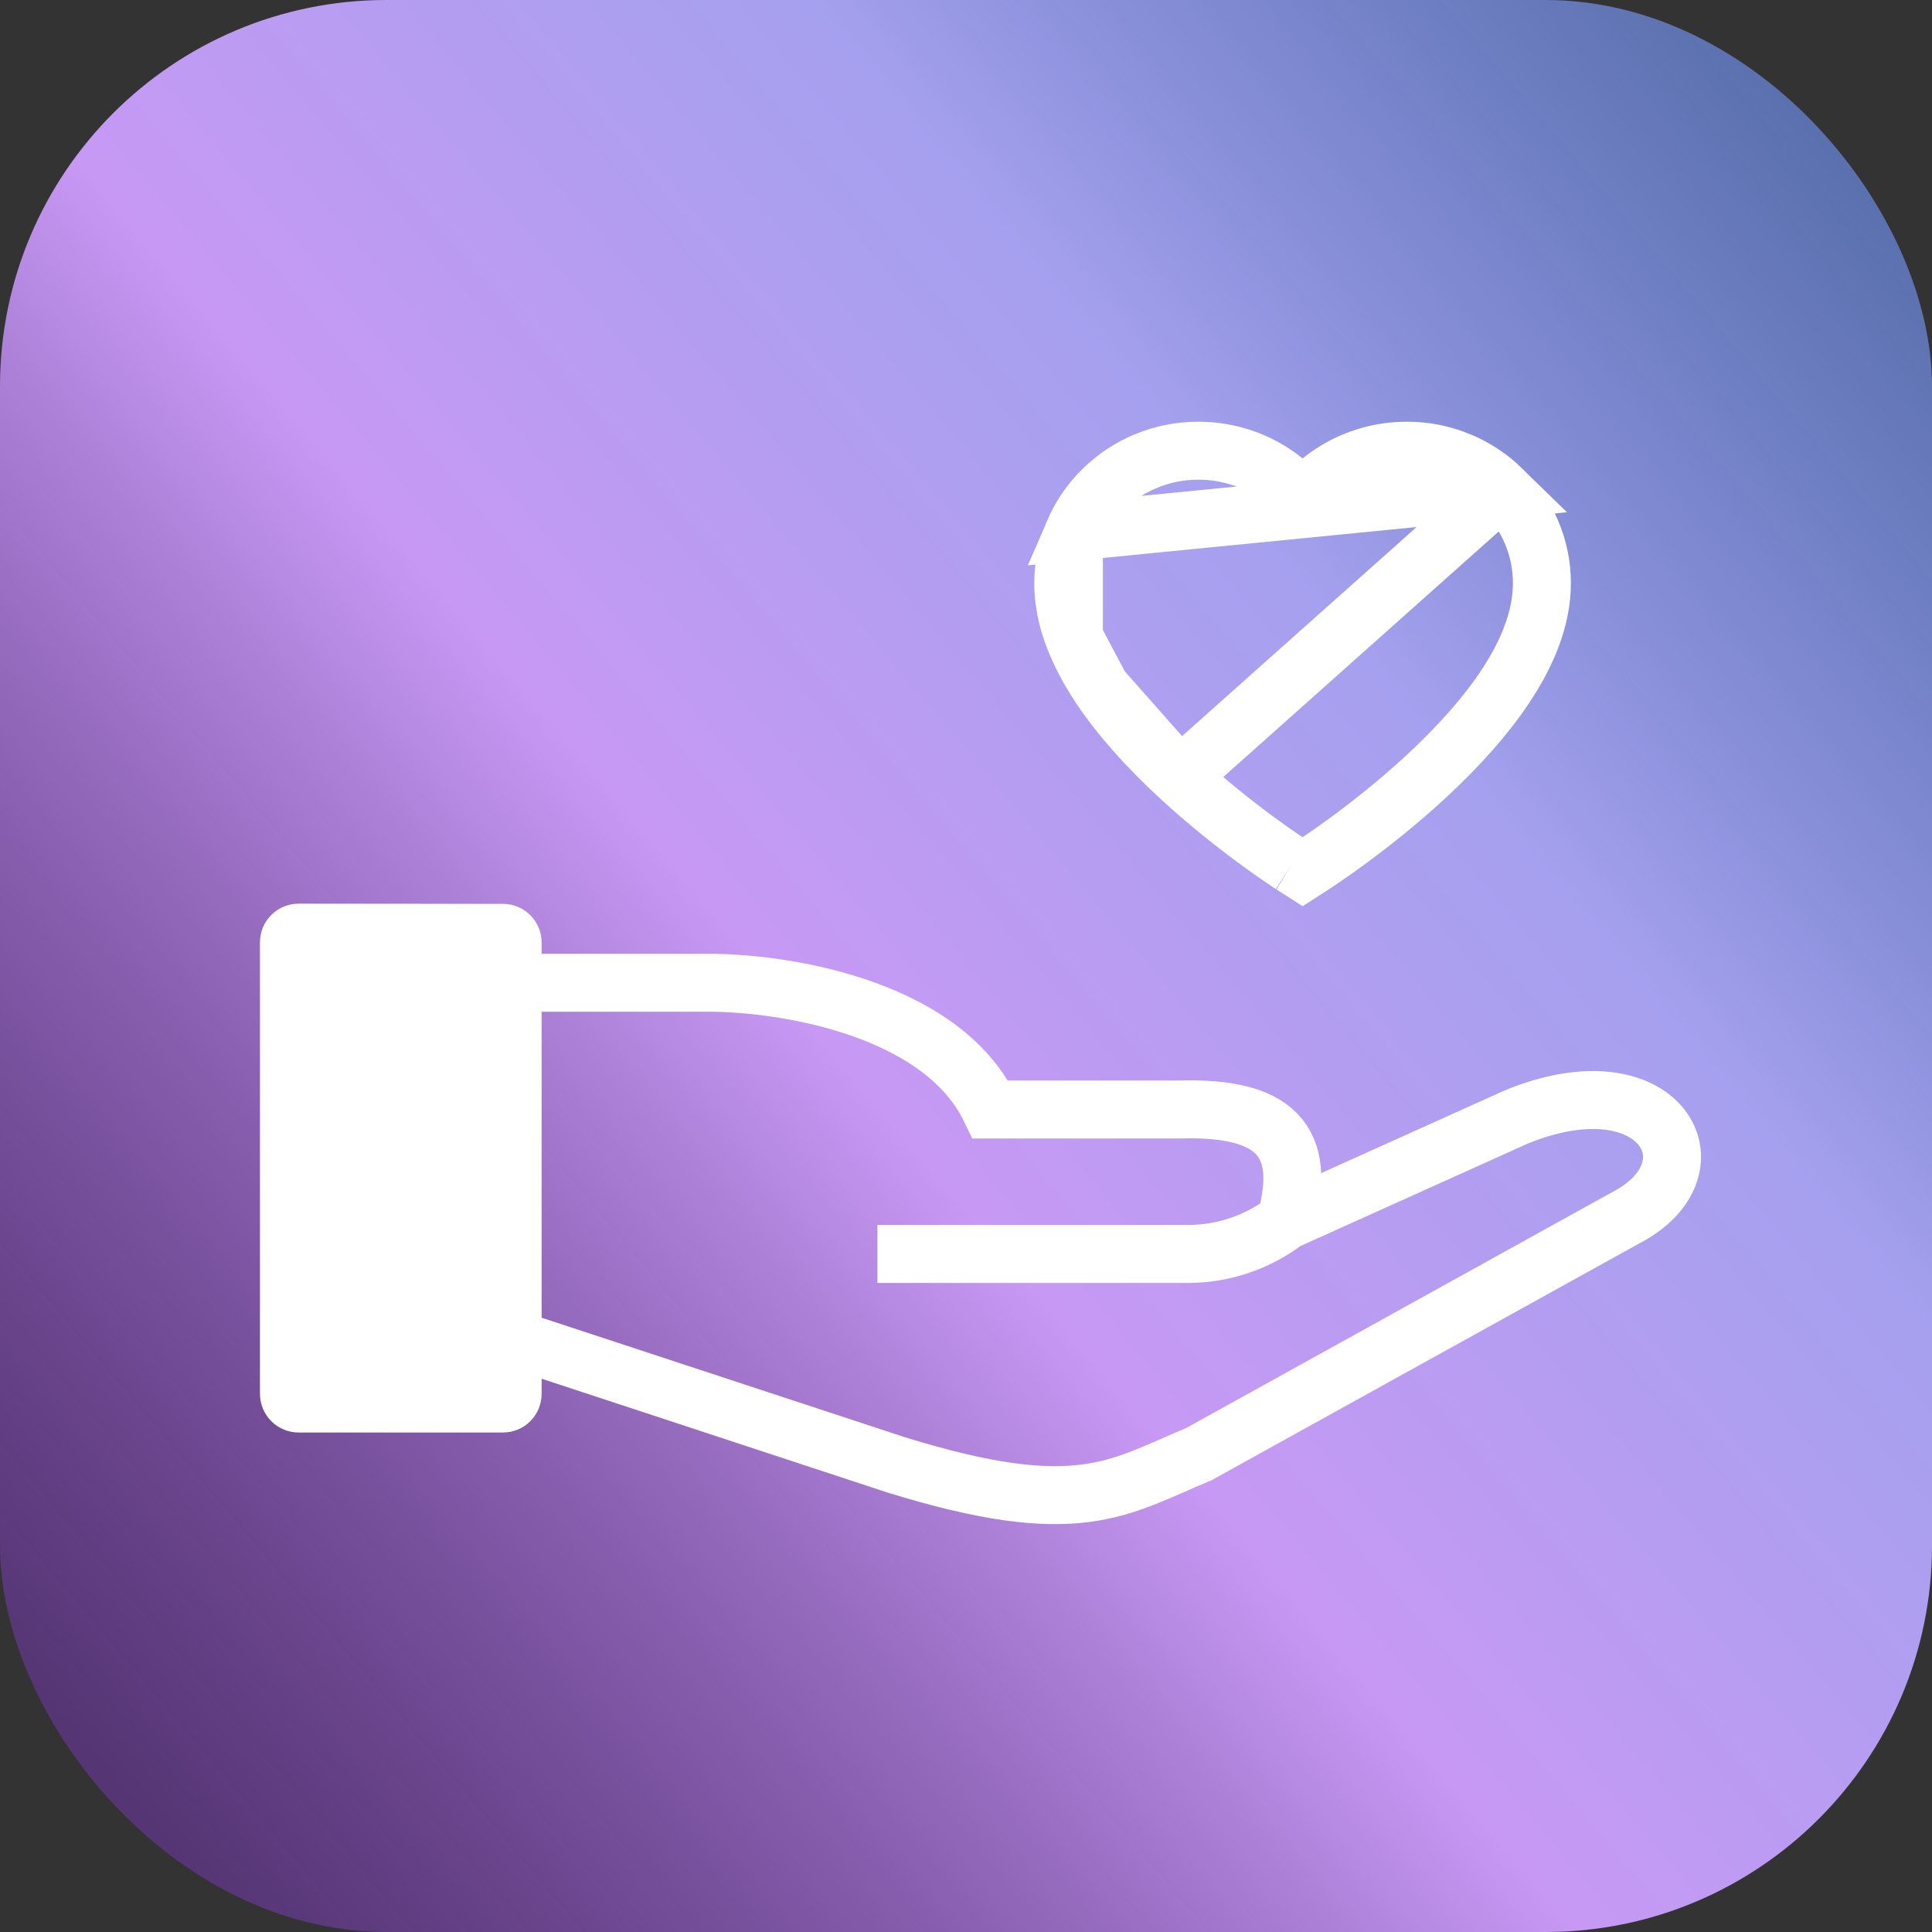 <svg width="50" height="50" viewBox="0 0 50 50" fill="none" xmlns="http://www.w3.org/2000/svg">
<rect x="0" y="0" width="50" height="50" fill="#333333" stroke="none"/>
<rect width="50" height="50" rx="10" fill="url(#paint0_linear_3653_43465)"/>
<path d="M7.729 23.387L13.018 23.392C13.57 23.392 14.017 23.84 14.017 24.392V36.073C14.017 36.625 13.57 37.073 13.017 37.073H7.728C7.176 37.073 6.728 36.625 6.728 36.073V24.387C6.728 23.834 7.176 23.386 7.729 23.387Z" fill="white"/>
<path d="M13.24 25.434H18.223C20.157 25.41 24.346 26.031 25.634 28.714H30.515C32.993 28.64 33.847 29.509 33.275 31.596M33.275 31.596L39.229 28.913C42.96 27.372 44.569 30.23 42.065 31.521L31.026 37.633C28.93 38.503 27.908 39.372 23.181 37.907L13.061 34.577M33.275 31.596V31.596C32.545 32.152 31.653 32.453 30.736 32.453H22.708" stroke="white" stroke-width="1.5"/>
<path d="M38.879 12.668L38.879 12.668C38.558 12.354 38.181 12.104 37.767 11.933L37.766 11.932C37.336 11.754 36.874 11.662 36.409 11.664L36.407 11.664C35.752 11.664 35.114 11.843 34.56 12.181L34.56 12.181C34.428 12.262 34.302 12.35 34.184 12.446L33.711 12.829L33.239 12.446C33.12 12.35 32.995 12.262 32.862 12.181L32.862 12.181C32.309 11.843 31.671 11.664 31.015 11.664C30.542 11.664 30.087 11.754 29.657 11.932L29.656 11.933C29.24 12.105 28.866 12.352 28.544 12.668L28.543 12.669L28.543 12.669C28.224 12.98 27.969 13.351 27.793 13.76L38.879 12.668ZM38.879 12.668C39.198 12.98 39.453 13.351 39.63 13.76C39.813 14.186 39.906 14.636 39.904 15.099V15.101C39.904 15.534 39.816 16.001 39.627 16.494L39.627 16.496C39.471 16.907 39.238 17.348 38.93 17.807C38.444 18.532 37.761 19.308 36.892 20.111C35.446 21.445 34.012 22.368 33.964 22.398L33.964 22.398L33.711 22.561L33.457 22.398L33.457 22.398L33.445 22.391C33.448 22.393 33.426 22.379 33.377 22.347C33.331 22.317 33.266 22.273 33.184 22.217C33.02 22.106 32.79 21.945 32.517 21.744C31.968 21.34 31.249 20.776 30.529 20.111L30.529 20.111M38.879 12.668L30.529 20.111M30.529 20.111C29.66 19.308 28.977 18.532 28.491 17.807L30.529 20.111ZM27.517 15.101C27.517 14.636 27.61 14.185 27.793 13.76L27.793 16.494C27.605 16.001 27.517 15.534 27.517 15.101ZM28.491 17.807C28.184 17.349 27.952 16.907 27.794 16.494L28.491 17.807Z" stroke="white" stroke-width="1.5"/>
<defs>
<linearGradient id="paint0_linear_3653_43465" x1="-0.127" y1="42.38" x2="53.454" y2="-2.977" gradientUnits="userSpaceOnUse">
<stop stop-color="#7438AD" stop-opacity="0.54"/>
<stop offset="0.375" stop-color="#C799F4"/>
<stop offset="0.62" stop-color="#AFAAFF" stop-opacity="0.92"/>
<stop offset="1" stop-color="#5890FF" stop-opacity="0.44"/>
</linearGradient>
</defs>
</svg>
